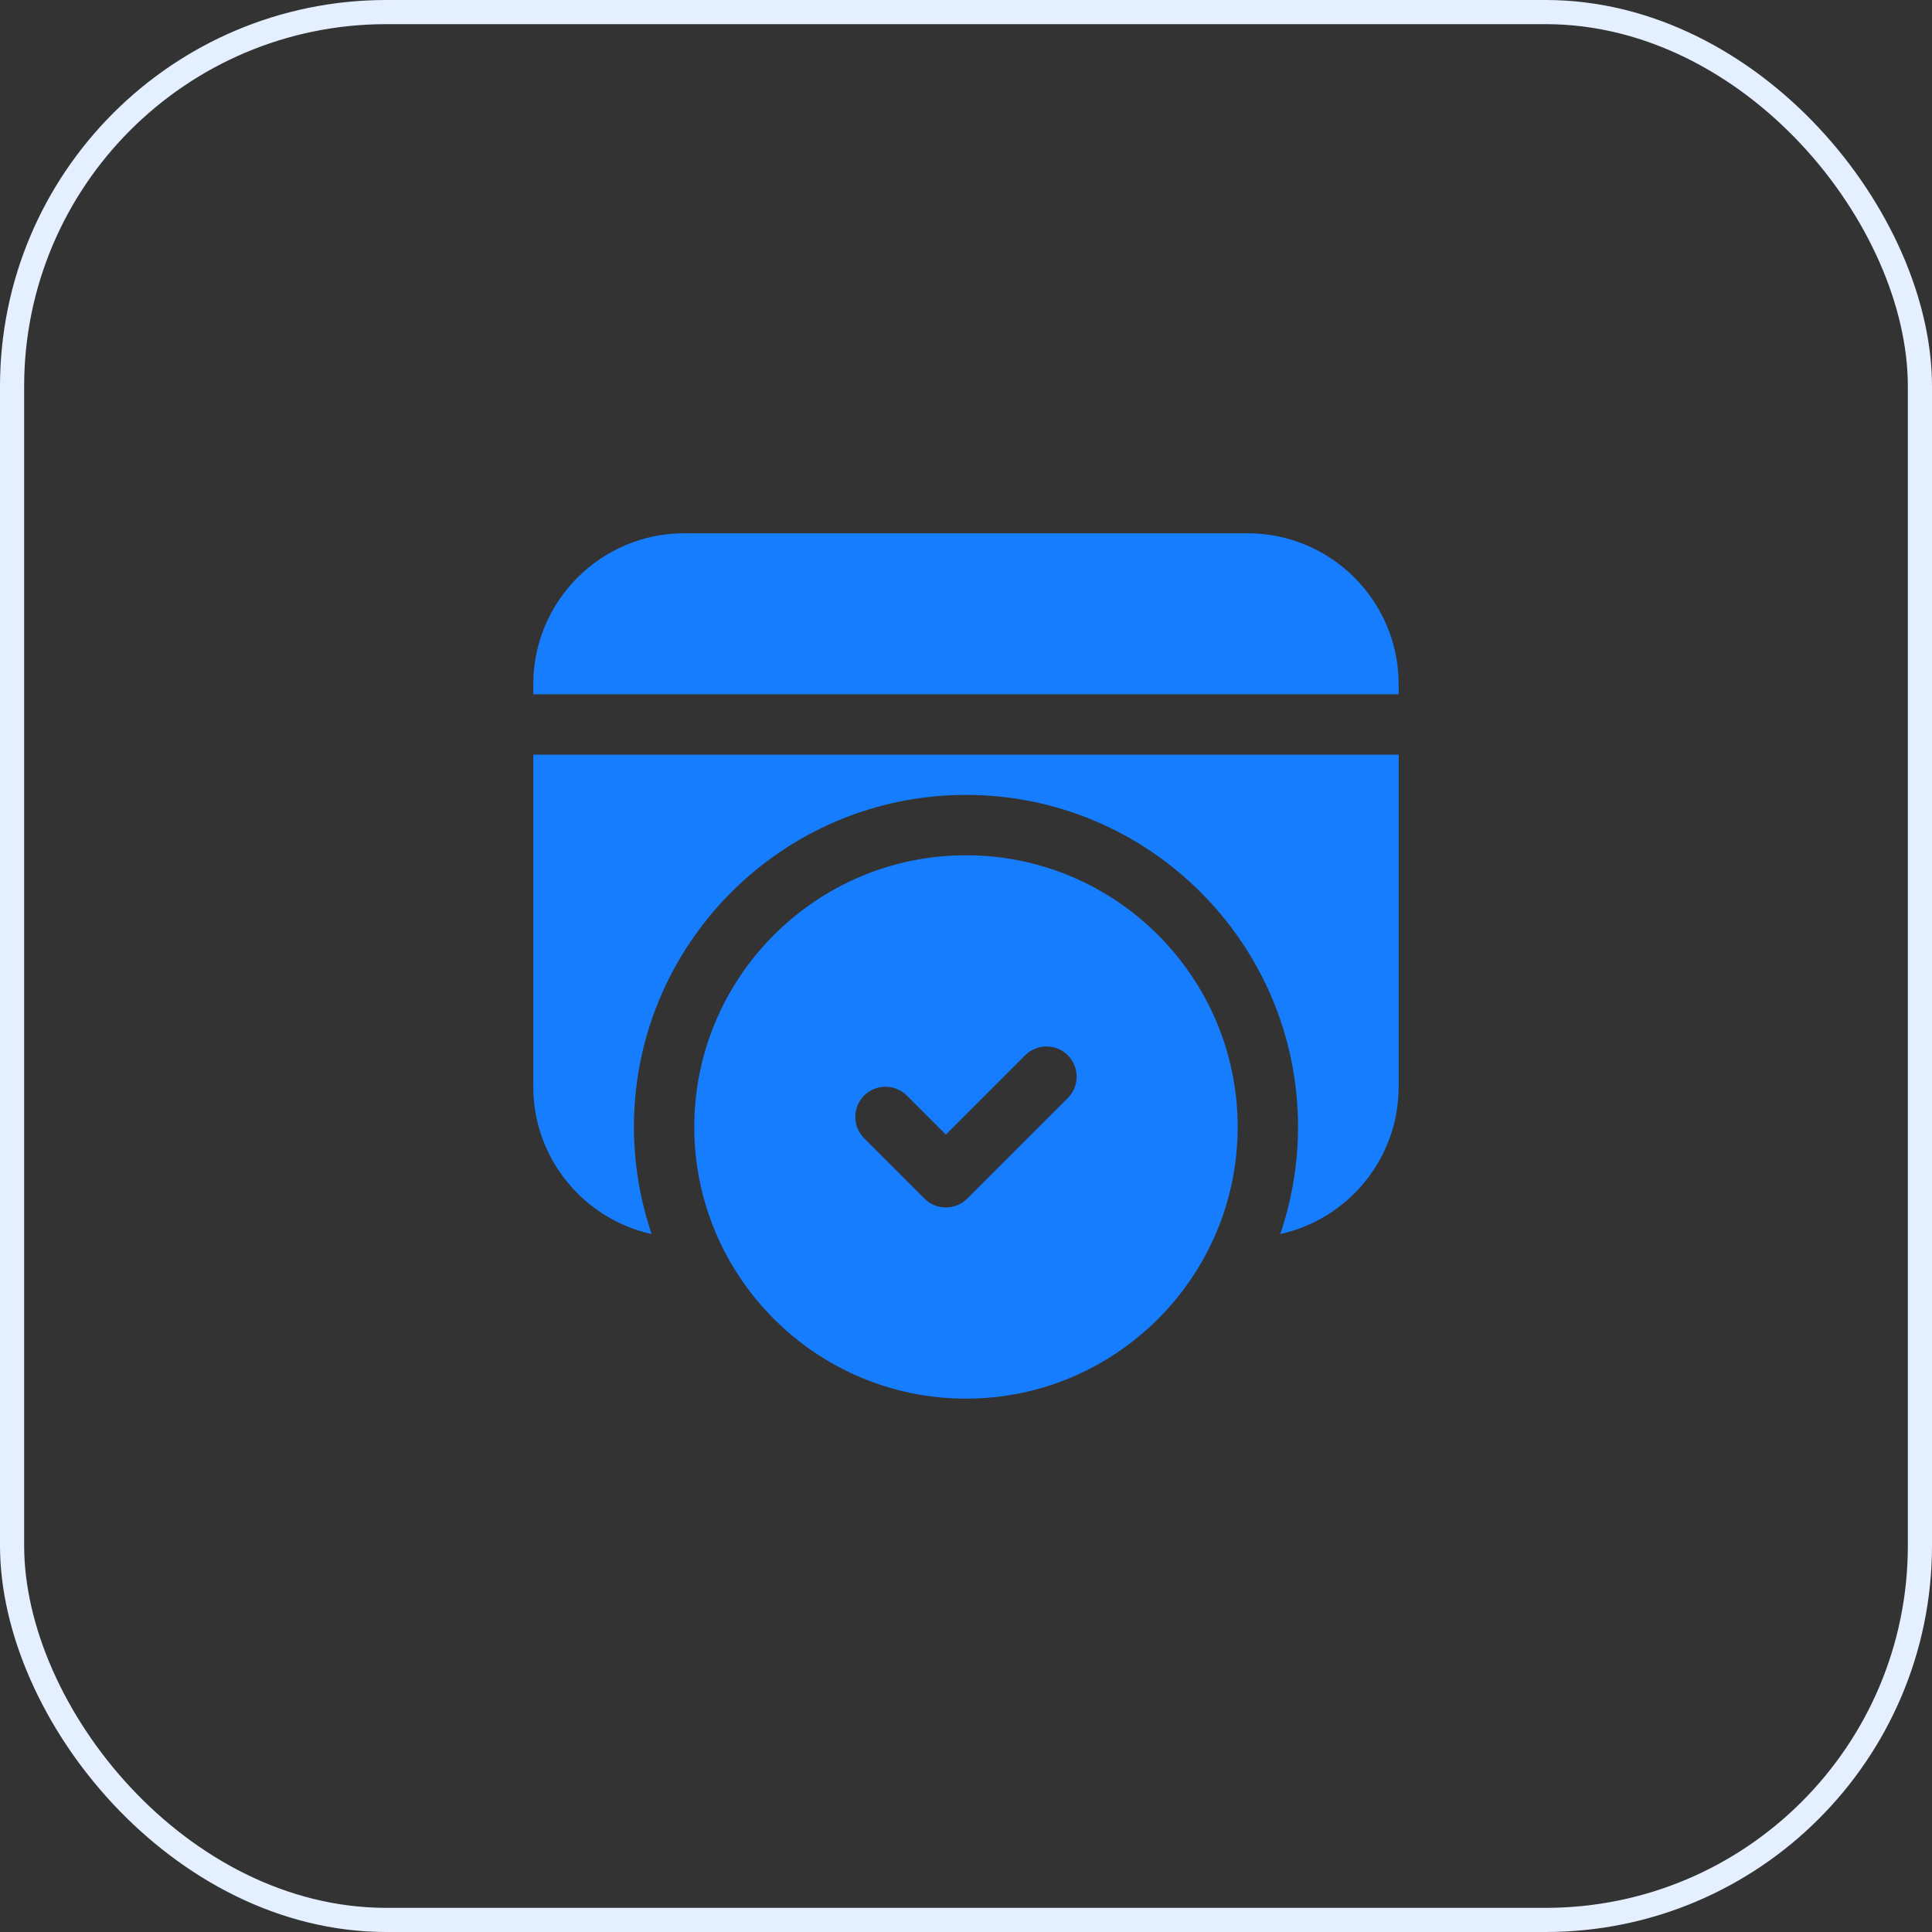 <svg width="80" height="80" viewBox="0 0 80 80" fill="none" xmlns="http://www.w3.org/2000/svg">
<rect x="0" y="0" width="80" height="80" fill="#333333" stroke="none"/>
<rect x="0.5" y="0.5" width="79" height="79" rx="15.5" stroke="#E4EFFF"/>
<path d="M22.082 28.749V28.332C22.082 24.886 24.886 22.082 28.332 22.082H51.665C55.111 22.082 57.915 24.886 57.915 28.332V28.749H22.082ZM22.082 31.249V44.999C22.082 47.982 24.182 50.482 26.982 51.099C26.515 49.715 26.249 48.215 26.249 46.665C26.249 39.082 32.415 32.915 39.999 32.915C47.582 32.915 53.749 39.082 53.749 46.665C53.749 48.215 53.482 49.715 53.015 51.099C55.815 50.482 57.915 47.982 57.915 44.999V31.249H22.082ZM51.249 46.665C51.249 52.868 46.202 57.915 39.999 57.915C33.796 57.915 28.749 52.868 28.749 46.665C28.749 40.462 33.796 35.415 39.999 35.415C46.202 35.415 51.249 40.462 51.249 46.665ZM44.216 43.698C43.727 43.21 42.937 43.21 42.448 43.698L39.166 46.981L37.549 45.365C37.061 44.877 36.27 44.877 35.782 45.365C35.294 45.853 35.294 46.644 35.782 47.132L38.282 49.632C38.526 49.877 38.845 49.998 39.166 49.998C39.486 49.998 39.805 49.877 40.05 49.632L44.216 45.466C44.705 44.977 44.704 44.186 44.216 43.698Z" fill="#167DFF"/>
</svg>
